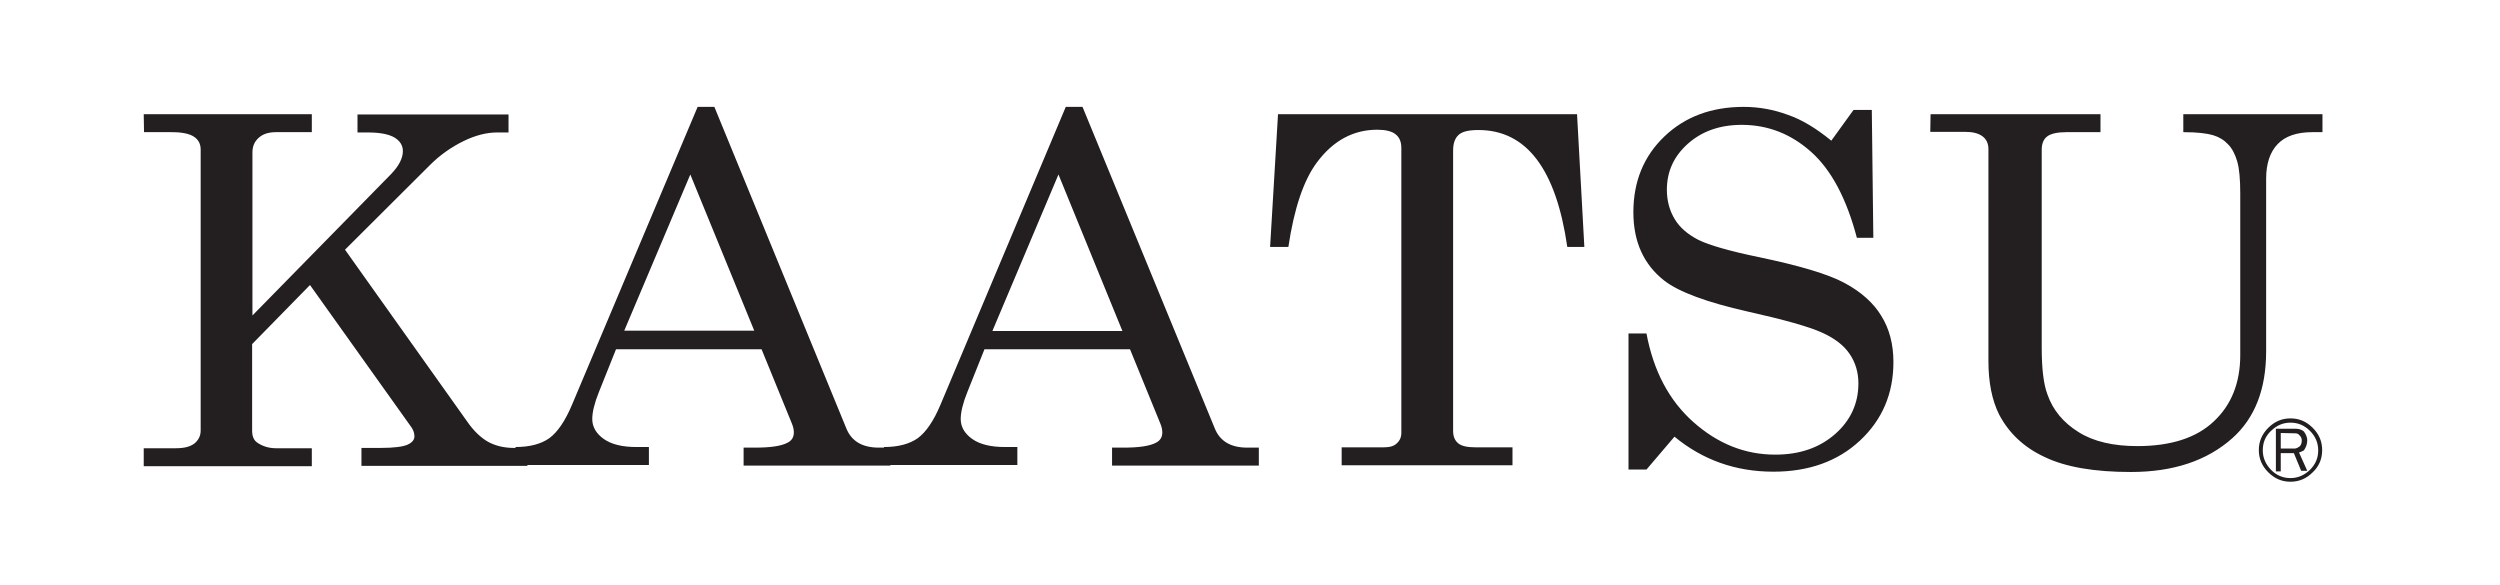 <?xml version="1.0" encoding="utf-8"?>
<!-- Generator: Adobe Illustrator 26.0.3, SVG Export Plug-In . SVG Version: 6.00 Build 0)  -->
<svg version="1.1" id="レイヤー_1" xmlns="http://www.w3.org/2000/svg" xmlns:xlink="http://www.w3.org/1999/xlink" x="0px"
	 y="0px" viewBox="0 0 821 192" style="enable-background:new 0 0 821 192;" xml:space="preserve">
<style type="text/css">
	.st0{fill:#231F20;}
</style>
<path class="st0" d="M47.2,37.5h55.2v5.9H90.7c-2.5,0-4.4,0.6-5.8,1.9s-2,2.8-2,4.8v53.5l45.5-46.4c2.6-2.7,3.9-5.2,3.9-7.6
	c0-1.8-0.9-3.3-2.7-4.4s-4.7-1.7-8.8-1.7h-3.4v-5.9H167v5.9h-3.8c-3.3,0-7,0.9-10.9,2.8s-7.7,4.5-11,7.8l-28,27.9l40.1,56.4
	c2.2,3.2,4.6,5.4,6.9,6.7c2.4,1.3,5.2,2,8.5,2h4.4v5.9h-54.5v-5.9h6.2c4.5,0,7.5-0.4,9-1.1c1.5-0.7,2.2-1.6,2.2-2.7c0-1-0.3-2-1-3
	l-33.3-46.7l-19,19.4v28.4c0,1.8,0.5,3.1,1.6,3.9c1.7,1.2,3.8,1.9,6.2,1.9h11.8v5.9H47.2v-5.9h10.6c2.7,0,4.7-0.5,6.1-1.6
	c1.3-1.1,2-2.5,2-4.2V49.1c0-1.8-0.7-3.2-2.2-4.2s-3.9-1.5-7.4-1.5h-9L47.2,37.5L47.2,37.5z M229.1,35.1h5.5l43.3,105.5
	c1.7,4.3,5.3,6.4,10.7,6.4h3.8v5.9h-48.2v-5.9h3.8c5,0,8.5-0.5,10.6-1.6c1.4-0.7,2.1-1.8,2.1-3.4c0-0.9-0.2-1.8-0.6-2.8l-10-24.5
	h-47.8l-5.6,14c-1.5,3.7-2.2,6.7-2.2,8.9c0,2.5,1.2,4.7,3.7,6.5c2.5,1.8,6.1,2.7,10.8,2.7h4.1v5.9h-43.8v-5.9c4.7,0,8.4-1,11.1-2.9
	c2.7-2,5.2-5.6,7.5-11.1L229.1,35.1z M226.7,57.3L205,108.6h42.7L226.7,57.3z M350,35.1h5.5l43.4,105.5c1.7,4.3,5.3,6.4,10.7,6.4
	h3.8v5.9h-48.2v-5.9h3.8c5,0,8.5-0.5,10.6-1.6c1.4-0.7,2.1-1.8,2.1-3.4c0-0.9-0.2-1.8-0.6-2.8l-10-24.5h-47.8l-5.6,14
	c-1.5,3.7-2.2,6.7-2.2,8.9c0,2.5,1.2,4.7,3.7,6.5c2.5,1.8,6.1,2.7,10.8,2.7h4.1v5.9h-43.8v-5.9c4.7,0,8.4-1,11.1-2.9
	c2.7-2,5.2-5.6,7.5-11.1L350,35.1z M347.6,57.3l-21.7,51.4h42.7L347.6,57.3z M419.7,37.5h98.2l2.4,43.6h-5.6
	c-3.7-25.6-13.4-38.4-29.2-38.4c-3.2,0-5.3,0.5-6.5,1.6s-1.8,2.8-1.8,5.1v92.1c0,1.9,0.6,3.2,1.7,4.1c1.1,0.9,3,1.3,5.6,1.3h12.2
	v5.9h-56.1v-5.9h13.9c1.9,0,3.3-0.4,4.2-1.3c1-0.9,1.5-2,1.5-3.5V48.6c0-2-0.6-3.5-1.9-4.5c-1.2-1-3.3-1.5-6-1.5
	c-7.9,0-14.5,3.6-19.8,10.7c-4.4,5.9-7.5,15.1-9.4,27.8h-6L419.7,37.5z M601.4,46.2l7.3-10.1h6l0.5,42h-5.4
	c-3.4-12.9-8.4-22.3-15-28.2c-6.6-5.9-14.2-8.9-22.8-8.9c-7.2,0-13.1,2.1-17.7,6.2c-4.6,4.1-6.9,9.1-6.9,15.1c0,3.7,0.9,6.9,2.6,9.7
	s4.3,5,7.8,6.8c3.5,1.7,10,3.6,19.6,5.6c13.5,2.8,22.9,5.6,28.3,8.5c5.4,2.9,9.5,6.5,12.1,10.8c2.7,4.3,4,9.4,4,15.2
	c0,10.4-3.7,19-11,25.8c-7.3,6.8-16.8,10.2-28.4,10.2c-12.5,0-23.3-3.9-32.5-11.5l-9.2,10.8h-5.9v-44.7h5.9
	c2.3,12.3,7.4,22,15.4,29.1c8,7.1,16.9,10.7,26.9,10.7c8.1,0,14.6-2.3,19.7-6.8c5.1-4.5,7.6-10.1,7.6-16.6c0-3.7-1-6.9-2.9-9.7
	c-1.9-2.8-4.9-5.1-9.1-7s-12.3-4.2-24.4-6.9c-13.3-3-22.5-6.4-27.3-10.1c-6.8-5.3-10.2-12.8-10.2-22.5c0-10.1,3.4-18.4,10.2-24.9
	c6.8-6.5,15.5-9.7,26-9.7c5.1,0,9.9,0.9,14.5,2.6C591.8,39.3,596.5,42.2,601.4,46.2z M634,37.5h55.8v5.9h-11.2c-3,0-5.1,0.5-6.3,1.4
	c-1.2,0.9-1.8,2.4-1.8,4.3v65.1c0,6.8,0.6,12,1.9,15.4c1.8,5.1,5.2,9.2,10.2,12.3c4.9,3.1,11.4,4.6,19.3,4.6c11,0,19.4-2.7,25.1-8.1
	c5.8-5.4,8.7-12.7,8.7-21.8V63.6c0-4.7-0.3-8.2-1-10.6c-0.7-2.4-1.7-4.3-3-5.6c-1.3-1.4-2.9-2.4-4.9-3c-2-0.6-5.2-1-9.8-1v-5.9h45.7
	v5.9h-3.3c-5.1,0-8.9,1.3-11.4,3.9c-2.5,2.6-3.8,6.4-3.8,11.4v56.7c0,12.4-3.7,21.9-11.1,28.5c-8.3,7.4-19.4,11.1-33.3,11.1
	c-12,0-21.4-1.6-28.3-4.9c-6.9-3.2-11.8-7.9-15-14c-2.3-4.6-3.5-10.5-3.5-17.5V49c0-1.8-0.6-3.2-1.9-4.2c-1.3-1-3.2-1.5-5.7-1.5
	h-11.5L634,37.5L634,37.5z M759.5,155.1c-2.1,2.1-4.5,3.1-7.3,3.1c-2.8,0-5.2-1-7.3-3.1c-2.1-2.1-3.1-4.5-3.1-7.3
	c0-2.8,1-5.2,3.1-7.3s4.5-3.1,7.3-3.1s5.2,1,7.3,3.1c2.1,2.1,3.1,4.5,3.1,7.3C762.6,150.7,761.6,153.1,759.5,155.1z M758.6,141.5
	c-1.8-1.8-3.9-2.7-6.4-2.7s-4.5,0.9-6.4,2.7s-2.7,3.9-2.7,6.4c0,2.4,0.9,4.5,2.7,6.4c1.8,1.8,3.9,2.7,6.4,2.7c2.4,0,4.5-0.9,6.4-2.7
	c1.8-1.8,2.7-3.9,2.7-6.4C761.3,145.5,760.4,143.3,758.6,141.5z M747.4,140.8h6.5c1.1,0,2,0.3,2.7,0.9c0.7,1,1.1,1.9,1.1,2.9
	c0,1.2-0.4,2.3-1.1,3.3c-0.4,0.2-0.9,0.5-1.6,0.7l2.7,6h-2l-2.4-5.8H749v6h-1.6L747.4,140.8L747.4,140.8z M749,142.2v5.1h4.7
	c0.6-0.1,1.1-0.4,1.5-0.7c0.5-0.5,0.7-1.1,0.7-2c0-0.6-0.2-1.1-0.7-1.6c-0.4-0.5-0.8-0.7-1.5-0.7L749,142.2L749,142.2z"/>
</svg>
